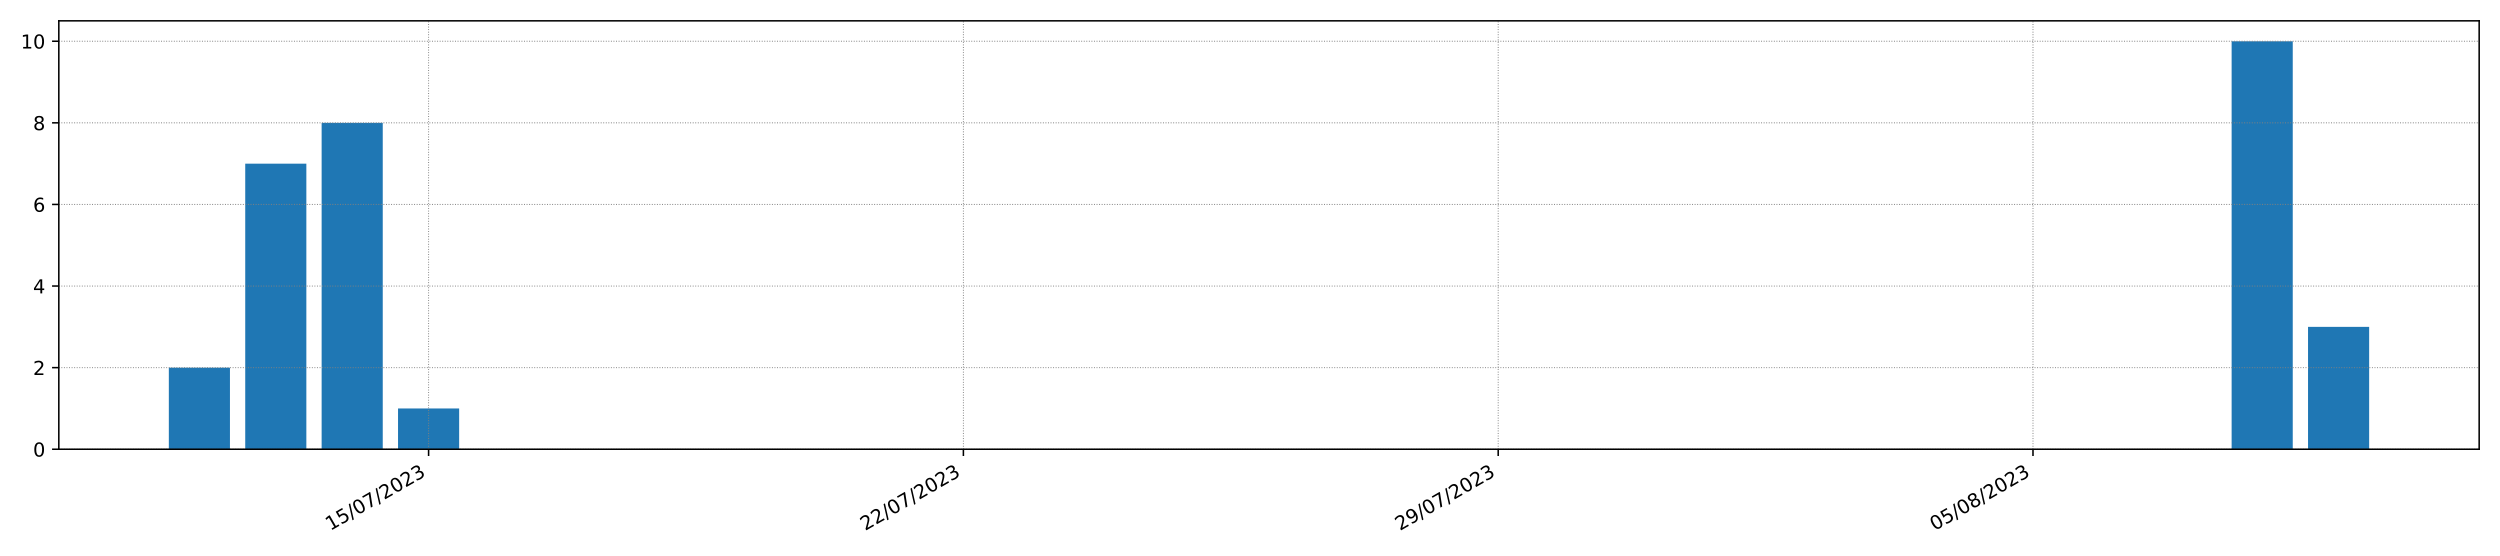<?xml version="1.0" encoding="utf-8" standalone="no"?>
<!DOCTYPE svg PUBLIC "-//W3C//DTD SVG 1.1//EN"
  "http://www.w3.org/Graphics/SVG/1.1/DTD/svg11.dtd">
<!-- Created with matplotlib (https://matplotlib.org/) -->
<svg height="288pt" version="1.1" viewBox="0 0 1296 288" width="1296pt" xmlns="http://www.w3.org/2000/svg" xmlns:xlink="http://www.w3.org/1999/xlink">
 <defs>
  <style type="text/css">*{stroke-linecap:butt;stroke-linejoin:round;}</style>
 </defs>
 <g id="figure_1">
  <g id="patch_1">
   <path d="M 0 288 
L 1296 288 
L 1296 0 
L 0 0 
z
" style="fill:#ffffff;"/>
  </g>
  <g id="axes_1">
   <g id="patch_2">
    <path d="M 30.49 232.895 
L 1285.2 232.895 
L 1285.2 10.8 
L 30.49 10.8 
z
" style="fill:#ffffff;"/>
   </g>
   <g id="patch_3">
    <path clip-path="url(#peeb6c1977a)" d="M 87.522 232.895 
L 119.207 232.895 
L 119.207 190.592 
L 87.522 190.592 
z
" style="fill:#1f77b4;"/>
   </g>
   <g id="patch_4">
    <path clip-path="url(#peeb6c1977a)" d="M 127.128 232.895 
L 158.813 232.895 
L 158.813 84.832 
L 127.128 84.832 
z
" style="fill:#1f77b4;"/>
   </g>
   <g id="patch_5">
    <path clip-path="url(#peeb6c1977a)" d="M 166.734 232.895 
L 198.418 232.895 
L 198.418 63.68 
L 166.734 63.68 
z
" style="fill:#1f77b4;"/>
   </g>
   <g id="patch_6">
    <path clip-path="url(#peeb6c1977a)" d="M 206.34 232.895 
L 238.024 232.895 
L 238.024 211.744 
L 206.34 211.744 
z
" style="fill:#1f77b4;"/>
   </g>
   <g id="patch_7">
    <path clip-path="url(#peeb6c1977a)" d="M 245.945 232.895 
L 277.63 232.895 
L 277.63 232.895 
L 245.945 232.895 
z
" style="fill:#1f77b4;"/>
   </g>
   <g id="patch_8">
    <path clip-path="url(#peeb6c1977a)" d="M 285.551 232.895 
L 317.236 232.895 
L 317.236 232.895 
L 285.551 232.895 
z
" style="fill:#1f77b4;"/>
   </g>
   <g id="patch_9">
    <path clip-path="url(#peeb6c1977a)" d="M 325.157 232.895 
L 356.841 232.895 
L 356.841 232.895 
L 325.157 232.895 
z
" style="fill:#1f77b4;"/>
   </g>
   <g id="patch_10">
    <path clip-path="url(#peeb6c1977a)" d="M 364.762 232.895 
L 396.447 232.895 
L 396.447 232.895 
L 364.762 232.895 
z
" style="fill:#1f77b4;"/>
   </g>
   <g id="patch_11">
    <path clip-path="url(#peeb6c1977a)" d="M 404.368 232.895 
L 436.053 232.895 
L 436.053 232.895 
L 404.368 232.895 
z
" style="fill:#1f77b4;"/>
   </g>
   <g id="patch_12">
    <path clip-path="url(#peeb6c1977a)" d="M 443.974 232.895 
L 475.659 232.895 
L 475.659 232.895 
L 443.974 232.895 
z
" style="fill:#1f77b4;"/>
   </g>
   <g id="patch_13">
    <path clip-path="url(#peeb6c1977a)" d="M 483.58 232.895 
L 515.264 232.895 
L 515.264 232.895 
L 483.58 232.895 
z
" style="fill:#1f77b4;"/>
   </g>
   <g id="patch_14">
    <path clip-path="url(#peeb6c1977a)" d="M 523.185 232.895 
L 554.87 232.895 
L 554.87 232.895 
L 523.185 232.895 
z
" style="fill:#1f77b4;"/>
   </g>
   <g id="patch_15">
    <path clip-path="url(#peeb6c1977a)" d="M 562.791 232.895 
L 594.476 232.895 
L 594.476 232.895 
L 562.791 232.895 
z
" style="fill:#1f77b4;"/>
   </g>
   <g id="patch_16">
    <path clip-path="url(#peeb6c1977a)" d="M 602.397 232.895 
L 634.082 232.895 
L 634.082 232.895 
L 602.397 232.895 
z
" style="fill:#1f77b4;"/>
   </g>
   <g id="patch_17">
    <path clip-path="url(#peeb6c1977a)" d="M 642.003 232.895 
L 673.687 232.895 
L 673.687 232.895 
L 642.003 232.895 
z
" style="fill:#1f77b4;"/>
   </g>
   <g id="patch_18">
    <path clip-path="url(#peeb6c1977a)" d="M 681.608 232.895 
L 713.293 232.895 
L 713.293 232.895 
L 681.608 232.895 
z
" style="fill:#1f77b4;"/>
   </g>
   <g id="patch_19">
    <path clip-path="url(#peeb6c1977a)" d="M 721.214 232.895 
L 752.899 232.895 
L 752.899 232.895 
L 721.214 232.895 
z
" style="fill:#1f77b4;"/>
   </g>
   <g id="patch_20">
    <path clip-path="url(#peeb6c1977a)" d="M 760.82 232.895 
L 792.505 232.895 
L 792.505 232.895 
L 760.82 232.895 
z
" style="fill:#1f77b4;"/>
   </g>
   <g id="patch_21">
    <path clip-path="url(#peeb6c1977a)" d="M 800.426 232.895 
L 832.11 232.895 
L 832.11 232.895 
L 800.426 232.895 
z
" style="fill:#1f77b4;"/>
   </g>
   <g id="patch_22">
    <path clip-path="url(#peeb6c1977a)" d="M 840.031 232.895 
L 871.716 232.895 
L 871.716 232.895 
L 840.031 232.895 
z
" style="fill:#1f77b4;"/>
   </g>
   <g id="patch_23">
    <path clip-path="url(#peeb6c1977a)" d="M 879.637 232.895 
L 911.322 232.895 
L 911.322 232.895 
L 879.637 232.895 
z
" style="fill:#1f77b4;"/>
   </g>
   <g id="patch_24">
    <path clip-path="url(#peeb6c1977a)" d="M 919.243 232.895 
L 950.928 232.895 
L 950.928 232.895 
L 919.243 232.895 
z
" style="fill:#1f77b4;"/>
   </g>
   <g id="patch_25">
    <path clip-path="url(#peeb6c1977a)" d="M 958.849 232.895 
L 990.533 232.895 
L 990.533 232.895 
L 958.849 232.895 
z
" style="fill:#1f77b4;"/>
   </g>
   <g id="patch_26">
    <path clip-path="url(#peeb6c1977a)" d="M 998.454 232.895 
L 1030.139 232.895 
L 1030.139 232.895 
L 998.454 232.895 
z
" style="fill:#1f77b4;"/>
   </g>
   <g id="patch_27">
    <path clip-path="url(#peeb6c1977a)" d="M 1038.06 232.895 
L 1069.745 232.895 
L 1069.745 232.895 
L 1038.06 232.895 
z
" style="fill:#1f77b4;"/>
   </g>
   <g id="patch_28">
    <path clip-path="url(#peeb6c1977a)" d="M 1077.666 232.895 
L 1109.35 232.895 
L 1109.35 232.895 
L 1077.666 232.895 
z
" style="fill:#1f77b4;"/>
   </g>
   <g id="patch_29">
    <path clip-path="url(#peeb6c1977a)" d="M 1117.272 232.895 
L 1148.956 232.895 
L 1148.956 232.895 
L 1117.272 232.895 
z
" style="fill:#1f77b4;"/>
   </g>
   <g id="patch_30">
    <path clip-path="url(#peeb6c1977a)" d="M 1156.877 232.895 
L 1188.562 232.895 
L 1188.562 21.376 
L 1156.877 21.376 
z
" style="fill:#1f77b4;"/>
   </g>
   <g id="patch_31">
    <path clip-path="url(#peeb6c1977a)" d="M 1196.483 232.895 
L 1228.168 232.895 
L 1228.168 169.44 
L 1196.483 169.44 
z
" style="fill:#1f77b4;"/>
   </g>
   <g id="matplotlib.axis_1">
    <g id="xtick_1">
     <g id="line2d_1">
      <path clip-path="url(#peeb6c1977a)" d="M 222.182 232.895 
L 222.182 10.8 
" style="fill:none;stroke:#808080;stroke-dasharray:0.5,0.825;stroke-dashoffset:0;stroke-width:0.5;"/>
     </g>
     <g id="line2d_2">
      <defs>
       <path d="M 0 0 
L 0 3.5 
" id="mf6f8d975e4" style="stroke:#000000;stroke-width:0.8;"/>
      </defs>
      <g>
       <use style="stroke:#000000;stroke-width:0.8;" x="222.182" xlink:href="#mf6f8d975e4" y="232.895"/>
      </g>
     </g>
     <g id="text_1">
      <!-- 15/07/2023 -->
      <g transform="translate(171.226 275.295)rotate(-30)scale(0.1 -0.1)">
       <defs>
        <path d="M 12.406 8.297 
L 28.516 8.297 
L 28.516 63.922 
L 10.984 60.406 
L 10.984 69.391 
L 28.422 72.906 
L 38.281 72.906 
L 38.281 8.297 
L 54.391 8.297 
L 54.391 0 
L 12.406 0 
z
" id="DejaVuSans-49"/>
        <path d="M 10.797 72.906 
L 49.516 72.906 
L 49.516 64.594 
L 19.828 64.594 
L 19.828 46.734 
Q 21.969 47.469 24.109 47.828 
Q 26.266 48.188 28.422 48.188 
Q 40.625 48.188 47.75 41.5 
Q 54.891 34.812 54.891 23.391 
Q 54.891 11.625 47.562 5.094 
Q 40.234 -1.422 26.906 -1.422 
Q 22.312 -1.422 17.547 -0.641 
Q 12.797 0.141 7.719 1.703 
L 7.719 11.625 
Q 12.109 9.234 16.797 8.062 
Q 21.484 6.891 26.703 6.891 
Q 35.156 6.891 40.078 11.328 
Q 45.016 15.766 45.016 23.391 
Q 45.016 31 40.078 35.438 
Q 35.156 39.891 26.703 39.891 
Q 22.75 39.891 18.812 39.016 
Q 14.891 38.141 10.797 36.281 
z
" id="DejaVuSans-53"/>
        <path d="M 25.391 72.906 
L 33.688 72.906 
L 8.297 -9.281 
L 0 -9.281 
z
" id="DejaVuSans-47"/>
        <path d="M 31.781 66.406 
Q 24.172 66.406 20.328 58.906 
Q 16.5 51.422 16.5 36.375 
Q 16.5 21.391 20.328 13.891 
Q 24.172 6.391 31.781 6.391 
Q 39.453 6.391 43.281 13.891 
Q 47.125 21.391 47.125 36.375 
Q 47.125 51.422 43.281 58.906 
Q 39.453 66.406 31.781 66.406 
z
M 31.781 74.219 
Q 44.047 74.219 50.516 64.516 
Q 56.984 54.828 56.984 36.375 
Q 56.984 17.969 50.516 8.266 
Q 44.047 -1.422 31.781 -1.422 
Q 19.531 -1.422 13.062 8.266 
Q 6.594 17.969 6.594 36.375 
Q 6.594 54.828 13.062 64.516 
Q 19.531 74.219 31.781 74.219 
z
" id="DejaVuSans-48"/>
        <path d="M 8.203 72.906 
L 55.078 72.906 
L 55.078 68.703 
L 28.609 0 
L 18.312 0 
L 43.219 64.594 
L 8.203 64.594 
z
" id="DejaVuSans-55"/>
        <path d="M 19.188 8.297 
L 53.609 8.297 
L 53.609 0 
L 7.328 0 
L 7.328 8.297 
Q 12.938 14.109 22.625 23.891 
Q 32.328 33.688 34.812 36.531 
Q 39.547 41.844 41.422 45.531 
Q 43.312 49.219 43.312 52.781 
Q 43.312 58.594 39.234 62.25 
Q 35.156 65.922 28.609 65.922 
Q 23.969 65.922 18.812 64.312 
Q 13.672 62.703 7.812 59.422 
L 7.812 69.391 
Q 13.766 71.781 18.938 73 
Q 24.125 74.219 28.422 74.219 
Q 39.75 74.219 46.484 68.547 
Q 53.219 62.891 53.219 53.422 
Q 53.219 48.922 51.531 44.891 
Q 49.859 40.875 45.406 35.406 
Q 44.188 33.984 37.641 27.219 
Q 31.109 20.453 19.188 8.297 
z
" id="DejaVuSans-50"/>
        <path d="M 40.578 39.312 
Q 47.656 37.797 51.625 33 
Q 55.609 28.219 55.609 21.188 
Q 55.609 10.406 48.188 4.484 
Q 40.766 -1.422 27.094 -1.422 
Q 22.516 -1.422 17.656 -0.516 
Q 12.797 0.391 7.625 2.203 
L 7.625 11.719 
Q 11.719 9.328 16.594 8.109 
Q 21.484 6.891 26.812 6.891 
Q 36.078 6.891 40.938 10.547 
Q 45.797 14.203 45.797 21.188 
Q 45.797 27.641 41.281 31.266 
Q 36.766 34.906 28.719 34.906 
L 20.219 34.906 
L 20.219 43.016 
L 29.109 43.016 
Q 36.375 43.016 40.234 45.922 
Q 44.094 48.828 44.094 54.297 
Q 44.094 59.906 40.109 62.906 
Q 36.141 65.922 28.719 65.922 
Q 24.656 65.922 20.016 65.031 
Q 15.375 64.156 9.812 62.312 
L 9.812 71.094 
Q 15.438 72.656 20.344 73.438 
Q 25.25 74.219 29.594 74.219 
Q 40.828 74.219 47.359 69.109 
Q 53.906 64.016 53.906 55.328 
Q 53.906 49.266 50.438 45.094 
Q 46.969 40.922 40.578 39.312 
z
" id="DejaVuSans-51"/>
       </defs>
       <use xlink:href="#DejaVuSans-49"/>
       <use x="63.623" xlink:href="#DejaVuSans-53"/>
       <use x="127.246" xlink:href="#DejaVuSans-47"/>
       <use x="160.938" xlink:href="#DejaVuSans-48"/>
       <use x="224.561" xlink:href="#DejaVuSans-55"/>
       <use x="288.184" xlink:href="#DejaVuSans-47"/>
       <use x="321.875" xlink:href="#DejaVuSans-50"/>
       <use x="385.498" xlink:href="#DejaVuSans-48"/>
       <use x="449.121" xlink:href="#DejaVuSans-50"/>
       <use x="512.744" xlink:href="#DejaVuSans-51"/>
      </g>
     </g>
    </g>
    <g id="xtick_2">
     <g id="line2d_3">
      <path clip-path="url(#peeb6c1977a)" d="M 499.422 232.895 
L 499.422 10.8 
" style="fill:none;stroke:#808080;stroke-dasharray:0.5,0.825;stroke-dashoffset:0;stroke-width:0.5;"/>
     </g>
     <g id="line2d_4">
      <g>
       <use style="stroke:#000000;stroke-width:0.8;" x="499.422" xlink:href="#mf6f8d975e4" y="232.895"/>
      </g>
     </g>
     <g id="text_2">
      <!-- 22/07/2023 -->
      <g transform="translate(448.467 275.295)rotate(-30)scale(0.1 -0.1)">
       <use xlink:href="#DejaVuSans-50"/>
       <use x="63.623" xlink:href="#DejaVuSans-50"/>
       <use x="127.246" xlink:href="#DejaVuSans-47"/>
       <use x="160.938" xlink:href="#DejaVuSans-48"/>
       <use x="224.561" xlink:href="#DejaVuSans-55"/>
       <use x="288.184" xlink:href="#DejaVuSans-47"/>
       <use x="321.875" xlink:href="#DejaVuSans-50"/>
       <use x="385.498" xlink:href="#DejaVuSans-48"/>
       <use x="449.121" xlink:href="#DejaVuSans-50"/>
       <use x="512.744" xlink:href="#DejaVuSans-51"/>
      </g>
     </g>
    </g>
    <g id="xtick_3">
     <g id="line2d_5">
      <path clip-path="url(#peeb6c1977a)" d="M 776.662 232.895 
L 776.662 10.8 
" style="fill:none;stroke:#808080;stroke-dasharray:0.5,0.825;stroke-dashoffset:0;stroke-width:0.5;"/>
     </g>
     <g id="line2d_6">
      <g>
       <use style="stroke:#000000;stroke-width:0.8;" x="776.662" xlink:href="#mf6f8d975e4" y="232.895"/>
      </g>
     </g>
     <g id="text_3">
      <!-- 29/07/2023 -->
      <g transform="translate(725.707 275.295)rotate(-30)scale(0.1 -0.1)">
       <defs>
        <path d="M 10.984 1.516 
L 10.984 10.5 
Q 14.703 8.734 18.5 7.812 
Q 22.312 6.891 25.984 6.891 
Q 35.75 6.891 40.891 13.453 
Q 46.047 20.016 46.781 33.406 
Q 43.953 29.203 39.594 26.953 
Q 35.25 24.703 29.984 24.703 
Q 19.047 24.703 12.672 31.312 
Q 6.297 37.938 6.297 49.422 
Q 6.297 60.641 12.938 67.422 
Q 19.578 74.219 30.609 74.219 
Q 43.266 74.219 49.922 64.516 
Q 56.594 54.828 56.594 36.375 
Q 56.594 19.141 48.406 8.859 
Q 40.234 -1.422 26.422 -1.422 
Q 22.703 -1.422 18.891 -0.688 
Q 15.094 0.047 10.984 1.516 
z
M 30.609 32.422 
Q 37.25 32.422 41.125 36.953 
Q 45.016 41.5 45.016 49.422 
Q 45.016 57.281 41.125 61.844 
Q 37.25 66.406 30.609 66.406 
Q 23.969 66.406 20.094 61.844 
Q 16.219 57.281 16.219 49.422 
Q 16.219 41.5 20.094 36.953 
Q 23.969 32.422 30.609 32.422 
z
" id="DejaVuSans-57"/>
       </defs>
       <use xlink:href="#DejaVuSans-50"/>
       <use x="63.623" xlink:href="#DejaVuSans-57"/>
       <use x="127.246" xlink:href="#DejaVuSans-47"/>
       <use x="160.938" xlink:href="#DejaVuSans-48"/>
       <use x="224.561" xlink:href="#DejaVuSans-55"/>
       <use x="288.184" xlink:href="#DejaVuSans-47"/>
       <use x="321.875" xlink:href="#DejaVuSans-50"/>
       <use x="385.498" xlink:href="#DejaVuSans-48"/>
       <use x="449.121" xlink:href="#DejaVuSans-50"/>
       <use x="512.744" xlink:href="#DejaVuSans-51"/>
      </g>
     </g>
    </g>
    <g id="xtick_4">
     <g id="line2d_7">
      <path clip-path="url(#peeb6c1977a)" d="M 1053.902 232.895 
L 1053.902 10.8 
" style="fill:none;stroke:#808080;stroke-dasharray:0.5,0.825;stroke-dashoffset:0;stroke-width:0.5;"/>
     </g>
     <g id="line2d_8">
      <g>
       <use style="stroke:#000000;stroke-width:0.8;" x="1053.902" xlink:href="#mf6f8d975e4" y="232.895"/>
      </g>
     </g>
     <g id="text_4">
      <!-- 05/08/2023 -->
      <g transform="translate(1002.947 275.295)rotate(-30)scale(0.1 -0.1)">
       <defs>
        <path d="M 31.781 34.625 
Q 24.75 34.625 20.719 30.859 
Q 16.703 27.094 16.703 20.516 
Q 16.703 13.922 20.719 10.156 
Q 24.75 6.391 31.781 6.391 
Q 38.812 6.391 42.859 10.172 
Q 46.922 13.969 46.922 20.516 
Q 46.922 27.094 42.891 30.859 
Q 38.875 34.625 31.781 34.625 
z
M 21.922 38.812 
Q 15.578 40.375 12.031 44.719 
Q 8.5 49.078 8.5 55.328 
Q 8.5 64.062 14.719 69.141 
Q 20.953 74.219 31.781 74.219 
Q 42.672 74.219 48.875 69.141 
Q 55.078 64.062 55.078 55.328 
Q 55.078 49.078 51.531 44.719 
Q 48 40.375 41.703 38.812 
Q 48.828 37.156 52.797 32.312 
Q 56.781 27.484 56.781 20.516 
Q 56.781 9.906 50.312 4.234 
Q 43.844 -1.422 31.781 -1.422 
Q 19.734 -1.422 13.25 4.234 
Q 6.781 9.906 6.781 20.516 
Q 6.781 27.484 10.781 32.312 
Q 14.797 37.156 21.922 38.812 
z
M 18.312 54.391 
Q 18.312 48.734 21.844 45.562 
Q 25.391 42.391 31.781 42.391 
Q 38.141 42.391 41.719 45.562 
Q 45.312 48.734 45.312 54.391 
Q 45.312 60.062 41.719 63.234 
Q 38.141 66.406 31.781 66.406 
Q 25.391 66.406 21.844 63.234 
Q 18.312 60.062 18.312 54.391 
z
" id="DejaVuSans-56"/>
       </defs>
       <use xlink:href="#DejaVuSans-48"/>
       <use x="63.623" xlink:href="#DejaVuSans-53"/>
       <use x="127.246" xlink:href="#DejaVuSans-47"/>
       <use x="160.938" xlink:href="#DejaVuSans-48"/>
       <use x="224.561" xlink:href="#DejaVuSans-56"/>
       <use x="288.184" xlink:href="#DejaVuSans-47"/>
       <use x="321.875" xlink:href="#DejaVuSans-50"/>
       <use x="385.498" xlink:href="#DejaVuSans-48"/>
       <use x="449.121" xlink:href="#DejaVuSans-50"/>
       <use x="512.744" xlink:href="#DejaVuSans-51"/>
      </g>
     </g>
    </g>
   </g>
   <g id="matplotlib.axis_2">
    <g id="ytick_1">
     <g id="line2d_9">
      <path clip-path="url(#peeb6c1977a)" d="M 30.49 232.895 
L 1285.2 232.895 
" style="fill:none;stroke:#808080;stroke-dasharray:0.5,0.825;stroke-dashoffset:0;stroke-width:0.5;"/>
     </g>
     <g id="line2d_10">
      <defs>
       <path d="M 0 0 
L -3.5 0 
" id="m88439ed0b8" style="stroke:#000000;stroke-width:0.8;"/>
      </defs>
      <g>
       <use style="stroke:#000000;stroke-width:0.8;" x="30.49" xlink:href="#m88439ed0b8" y="232.895"/>
      </g>
     </g>
     <g id="text_5">
      <!-- 0 -->
      <g transform="translate(17.128 236.695)scale(0.1 -0.1)">
       <use xlink:href="#DejaVuSans-48"/>
      </g>
     </g>
    </g>
    <g id="ytick_2">
     <g id="line2d_11">
      <path clip-path="url(#peeb6c1977a)" d="M 30.49 190.592 
L 1285.2 190.592 
" style="fill:none;stroke:#808080;stroke-dasharray:0.5,0.825;stroke-dashoffset:0;stroke-width:0.5;"/>
     </g>
     <g id="line2d_12">
      <g>
       <use style="stroke:#000000;stroke-width:0.8;" x="30.49" xlink:href="#m88439ed0b8" y="190.592"/>
      </g>
     </g>
     <g id="text_6">
      <!-- 2 -->
      <g transform="translate(17.128 194.391)scale(0.1 -0.1)">
       <use xlink:href="#DejaVuSans-50"/>
      </g>
     </g>
    </g>
    <g id="ytick_3">
     <g id="line2d_13">
      <path clip-path="url(#peeb6c1977a)" d="M 30.49 148.288 
L 1285.2 148.288 
" style="fill:none;stroke:#808080;stroke-dasharray:0.5,0.825;stroke-dashoffset:0;stroke-width:0.5;"/>
     </g>
     <g id="line2d_14">
      <g>
       <use style="stroke:#000000;stroke-width:0.8;" x="30.49" xlink:href="#m88439ed0b8" y="148.288"/>
      </g>
     </g>
     <g id="text_7">
      <!-- 4 -->
      <g transform="translate(17.128 152.087)scale(0.1 -0.1)">
       <defs>
        <path d="M 37.797 64.312 
L 12.891 25.391 
L 37.797 25.391 
z
M 35.203 72.906 
L 47.609 72.906 
L 47.609 25.391 
L 58.016 25.391 
L 58.016 17.188 
L 47.609 17.188 
L 47.609 0 
L 37.797 0 
L 37.797 17.188 
L 4.891 17.188 
L 4.891 26.703 
z
" id="DejaVuSans-52"/>
       </defs>
       <use xlink:href="#DejaVuSans-52"/>
      </g>
     </g>
    </g>
    <g id="ytick_4">
     <g id="line2d_15">
      <path clip-path="url(#peeb6c1977a)" d="M 30.49 105.984 
L 1285.2 105.984 
" style="fill:none;stroke:#808080;stroke-dasharray:0.5,0.825;stroke-dashoffset:0;stroke-width:0.5;"/>
     </g>
     <g id="line2d_16">
      <g>
       <use style="stroke:#000000;stroke-width:0.8;" x="30.49" xlink:href="#m88439ed0b8" y="105.984"/>
      </g>
     </g>
     <g id="text_8">
      <!-- 6 -->
      <g transform="translate(17.128 109.783)scale(0.1 -0.1)">
       <defs>
        <path d="M 33.016 40.375 
Q 26.375 40.375 22.484 35.828 
Q 18.609 31.297 18.609 23.391 
Q 18.609 15.531 22.484 10.953 
Q 26.375 6.391 33.016 6.391 
Q 39.656 6.391 43.531 10.953 
Q 47.406 15.531 47.406 23.391 
Q 47.406 31.297 43.531 35.828 
Q 39.656 40.375 33.016 40.375 
z
M 52.594 71.297 
L 52.594 62.312 
Q 48.875 64.062 45.094 64.984 
Q 41.312 65.922 37.594 65.922 
Q 27.828 65.922 22.672 59.328 
Q 17.531 52.734 16.797 39.406 
Q 19.672 43.656 24.016 45.922 
Q 28.375 48.188 33.594 48.188 
Q 44.578 48.188 50.953 41.516 
Q 57.328 34.859 57.328 23.391 
Q 57.328 12.156 50.688 5.359 
Q 44.047 -1.422 33.016 -1.422 
Q 20.359 -1.422 13.672 8.266 
Q 6.984 17.969 6.984 36.375 
Q 6.984 53.656 15.188 63.938 
Q 23.391 74.219 37.203 74.219 
Q 40.922 74.219 44.703 73.484 
Q 48.484 72.75 52.594 71.297 
z
" id="DejaVuSans-54"/>
       </defs>
       <use xlink:href="#DejaVuSans-54"/>
      </g>
     </g>
    </g>
    <g id="ytick_5">
     <g id="line2d_17">
      <path clip-path="url(#peeb6c1977a)" d="M 30.49 63.68 
L 1285.2 63.68 
" style="fill:none;stroke:#808080;stroke-dasharray:0.5,0.825;stroke-dashoffset:0;stroke-width:0.5;"/>
     </g>
     <g id="line2d_18">
      <g>
       <use style="stroke:#000000;stroke-width:0.8;" x="30.49" xlink:href="#m88439ed0b8" y="63.68"/>
      </g>
     </g>
     <g id="text_9">
      <!-- 8 -->
      <g transform="translate(17.128 67.479)scale(0.1 -0.1)">
       <use xlink:href="#DejaVuSans-56"/>
      </g>
     </g>
    </g>
    <g id="ytick_6">
     <g id="line2d_19">
      <path clip-path="url(#peeb6c1977a)" d="M 30.49 21.376 
L 1285.2 21.376 
" style="fill:none;stroke:#808080;stroke-dasharray:0.5,0.825;stroke-dashoffset:0;stroke-width:0.5;"/>
     </g>
     <g id="line2d_20">
      <g>
       <use style="stroke:#000000;stroke-width:0.8;" x="30.49" xlink:href="#m88439ed0b8" y="21.376"/>
      </g>
     </g>
     <g id="text_10">
      <!-- 10 -->
      <g transform="translate(10.765 25.175)scale(0.1 -0.1)">
       <use xlink:href="#DejaVuSans-49"/>
       <use x="63.623" xlink:href="#DejaVuSans-48"/>
      </g>
     </g>
    </g>
   </g>
   <g id="patch_32">
    <path d="M 30.49 232.895 
L 30.49 10.8 
" style="fill:none;stroke:#000000;stroke-linecap:square;stroke-linejoin:miter;stroke-width:0.8;"/>
   </g>
   <g id="patch_33">
    <path d="M 1285.2 232.895 
L 1285.2 10.8 
" style="fill:none;stroke:#000000;stroke-linecap:square;stroke-linejoin:miter;stroke-width:0.8;"/>
   </g>
   <g id="patch_34">
    <path d="M 30.49 232.895 
L 1285.2 232.895 
" style="fill:none;stroke:#000000;stroke-linecap:square;stroke-linejoin:miter;stroke-width:0.8;"/>
   </g>
   <g id="patch_35">
    <path d="M 30.49 10.8 
L 1285.2 10.8 
" style="fill:none;stroke:#000000;stroke-linecap:square;stroke-linejoin:miter;stroke-width:0.8;"/>
   </g>
  </g>
 </g>
 <defs>
  <clipPath id="peeb6c1977a">
   <rect height="222.095" width="1254.71" x="30.49" y="10.8"/>
  </clipPath>
 </defs>
</svg>
